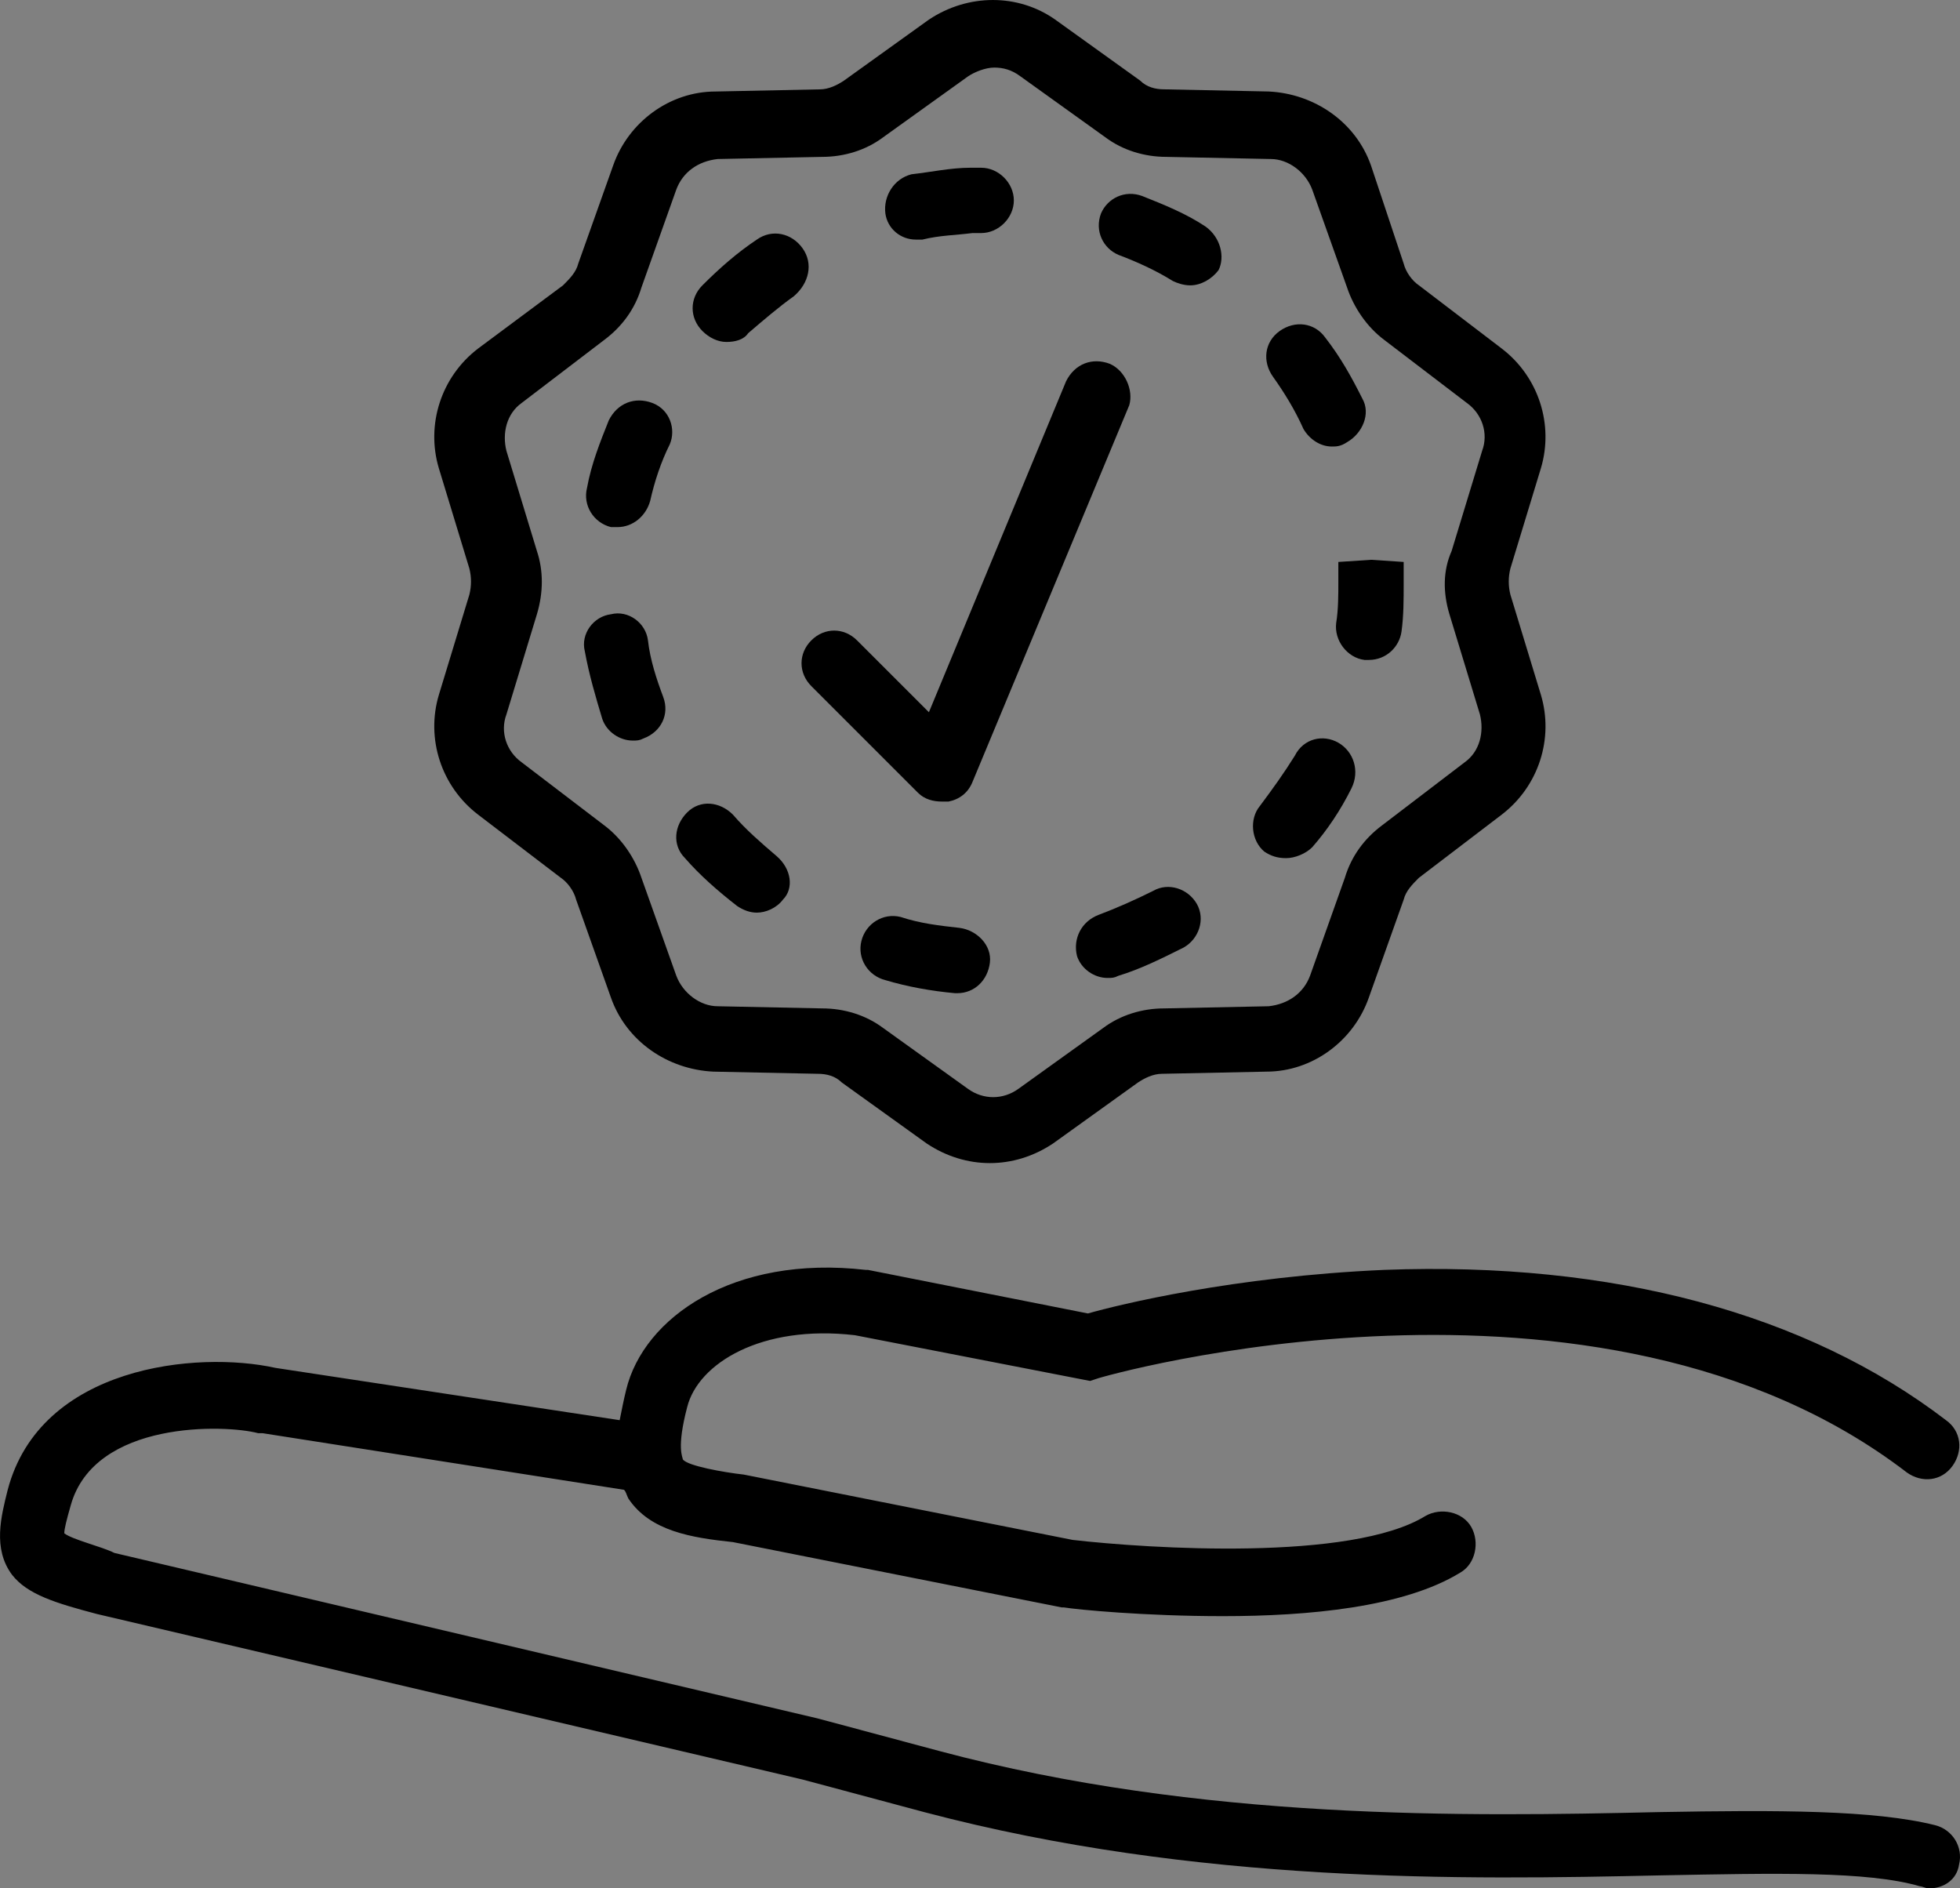 <?xml version="1.0" encoding="utf-8"?>
<!-- Generator: Adobe Illustrator 15.1.0, SVG Export Plug-In . SVG Version: 6.00 Build 0)  -->
<!DOCTYPE svg PUBLIC "-//W3C//DTD SVG 1.1//EN" "http://www.w3.org/Graphics/SVG/1.1/DTD/svg11.dtd">
<svg version="1.1" id="Capa_1" xmlns="http://www.w3.org/2000/svg" xmlns:xlink="http://www.w3.org/1999/xlink" x="0px" y="0px"
	 width="62.098px" height="59.823px" viewBox="15.55 18.232 62.098 59.823" enable-background="new 15.55 18.232 62.098 59.823"
	 xml:space="preserve">
<rect x="15.55" y="18.232" width="62.098" height="59.823" fill="#808080" stroke="none"/>
<g>
	<rect x="-1113.152" y="704.841" fill="#FFFFFF" width="100" height="100"/>
	<g transform="translate(50 50) scale(0.69 0.69) rotate(0) translate(-50 -50)">
		<path d="M88.925,87.76c-2.799-0.699-7.2-0.699-12.7-0.6c-8.8,0.201-21,0.401-33.001-2.799l-5.599-1.5l-32.3-7.6
			c-0.6-0.3-1.901-0.6-2.301-0.9c0-0.2,0.1-0.6,0.3-1.299c1.101-3.901,7.101-3.7,8.601-3.3c0.1,0,0.1,0,0.2,0l16.6,2.6
			c0.1,0.1,0.1,0.2,0.2,0.401c1.001,1.5,2.9,1.8,4.801,2l15.1,2.999h0.1c0.6,0.1,3.7,0.401,7.3,0.401c3.899,0,8.299-0.401,10.899-2
			c0.701-0.399,0.9-1.4,0.5-2.1c-0.399-0.699-1.4-0.9-2.1-0.5c-3.4,2.1-12.7,1.5-16.2,1.1l-15.1-3c-0.9-0.099-2.6-0.399-2.799-0.699
			c0-0.099-0.3-0.501,0.2-2.4c0.5-2,3.4-3.799,7.701-3.3l10.8,2.1l0.299-0.099c0.201-0.1,23-6.601,37.201,4.3
			c0.699,0.5,1.599,0.399,2.099-0.3s0.401-1.599-0.3-2.1c-6.4-4.9-15.299-7.3-25.8-6.9c-6.9,0.3-12.2,1.601-13.6,2l-10.101-2h-0.099
			c-6.1-0.701-10.2,2.201-11,5.5c-0.1,0.401-0.201,0.9-0.3,1.4l-15.8-2.4c-3.601-0.8-10.8-0.099-12.3,5.6
			c-0.299,1.2-0.699,2.7,0.201,3.901c0.699,0.899,2,1.299,3.899,1.799l32.401,7.6l5.6,1.5c12.5,3.3,24.799,3.1,33.799,2.9
			c5.3-0.1,9.501-0.2,11.9,0.5c0.1,0,0.3,0.1,0.401,0.1c0.701,0,1.299-0.401,1.4-1.1C90.224,88.761,89.725,87.961,88.925,87.76z"/>
		<g>
			<path d="M69.425,31.261c-0.1-0.401-0.1-0.801,0-1.2l1.4-4.6c0.6-2.001-0.099-4.201-1.799-5.5l-3.802-2.901
				c-0.3-0.2-0.599-0.6-0.699-0.999l-1.5-4.501c-0.699-2-2.6-3.3-4.7-3.4l-4.799-0.099c-0.401,0-0.801-0.102-1.101-0.401
				L48.525,4.86c-1.7-1.2-4-1.2-5.8,0l-3.901,2.801c-0.3,0.2-0.699,0.401-1.1,0.401l-4.799,0.099c-2.1,0-4.001,1.4-4.7,3.4
				l-1.601,4.501c-0.099,0.399-0.399,0.699-0.699,0.999l-3.901,2.901c-1.7,1.299-2.4,3.499-1.8,5.5l1.4,4.6c0.1,0.399,0.1,0.8,0,1.2
				l-1.4,4.6c-0.6,2,0.1,4.199,1.8,5.5l3.8,2.9c0.3,0.2,0.6,0.6,0.701,1.001l1.599,4.499c0.701,2,2.6,3.299,4.7,3.4l4.801,0.1
				c0.399,0,0.8,0.099,1.1,0.399l3.899,2.801c0.9,0.6,1.901,0.9,2.9,0.9c1.001,0,2-0.3,2.9-0.9l3.901-2.801
				c0.3-0.2,0.699-0.399,1.1-0.399l4.801-0.1c2.099,0,4-1.4,4.699-3.4l1.601-4.499c0.1-0.401,0.399-0.701,0.699-1.001l3.802-2.9
				c1.7-1.301,2.399-3.5,1.799-5.5L69.425,31.261z M66.626,32.161l1.4,4.6c0.2,0.8,0,1.7-0.701,2.199l-3.8,2.9
				c-0.8,0.6-1.4,1.4-1.7,2.4l-1.599,4.499c-0.3,0.801-1.001,1.301-1.901,1.401l-4.799,0.099c-1.001,0-2,0.3-2.801,0.9l-3.899,2.799
				c-0.701,0.501-1.601,0.501-2.3,0l-3.901-2.799c-0.8-0.6-1.8-0.9-2.799-0.9l-4.801-0.099c-0.8,0-1.599-0.6-1.899-1.401
				l-1.601-4.499c-0.3-0.9-0.9-1.8-1.7-2.4l-3.8-2.9c-0.699-0.5-0.999-1.4-0.699-2.199l1.4-4.6c0.3-1.001,0.3-2.001,0-2.901
				l-1.4-4.6c-0.201-0.8,0-1.7,0.699-2.199l3.8-2.9c0.8-0.6,1.4-1.4,1.7-2.4l1.601-4.499c0.3-0.801,0.999-1.301,1.899-1.401
				l4.801-0.099c0.999,0,2-0.3,2.799-0.9l0,0l3.901-2.799c0.3-0.201,0.8-0.401,1.2-0.401c0.399,0,0.8,0.1,1.199,0.401l3.901,2.799
				c0.8,0.6,1.8,0.9,2.799,0.9l4.801,0.099c0.8,0,1.599,0.6,1.899,1.401l1.601,4.499c0.3,0.9,0.9,1.8,1.7,2.4l3.8,2.9
				c0.701,0.5,1.001,1.4,0.701,2.199l-1.401,4.6C66.326,30.16,66.326,31.161,66.626,32.161z"/>
			<path d="M35.725,43.26c-0.701-0.6-1.4-1.2-2-1.899c-0.6-0.6-1.5-0.701-2.1-0.1c-0.6,0.6-0.699,1.5-0.099,2.1
				c0.699,0.8,1.499,1.5,2.399,2.201c0.3,0.198,0.6,0.3,0.9,0.3c0.401,0,0.9-0.201,1.2-0.6C36.525,44.761,36.426,43.86,35.725,43.26
				z"/>
			<path d="M59.926,23.661c0.3,0.5,0.8,0.8,1.299,0.8c0.201,0,0.401,0,0.701-0.2c0.701-0.401,1.1-1.301,0.701-2.001
				c-0.501-0.999-1.001-1.899-1.701-2.799c-0.5-0.699-1.4-0.8-2.1-0.3c-0.699,0.501-0.8,1.401-0.299,2.1
				C59.025,21.96,59.525,22.761,59.926,23.661z"/>
			<path d="M42.125,14.96c0.1,0,0.2,0,0.3,0c0.8-0.198,1.5-0.198,2.3-0.3c0.1,0,0.3,0,0.401,0c0.8,0,1.499-0.699,1.499-1.499
				c0-0.8-0.699-1.5-1.499-1.5c-0.201,0-0.3,0-0.501,0c-0.899,0-1.799,0.2-2.699,0.3c-0.801,0.2-1.301,1.001-1.2,1.8
				C40.825,14.462,41.425,14.96,42.125,14.96z"/>
			<path d="M29.825,33.362c-0.099-0.801-0.9-1.401-1.7-1.2c-0.8,0.099-1.4,0.9-1.2,1.698c0.201,1.101,0.5,2.1,0.8,3.101
				c0.201,0.6,0.801,1.001,1.401,1.001c0.2,0,0.3,0,0.5-0.1c0.8-0.3,1.2-1.1,0.9-1.901C30.225,35.16,29.925,34.26,29.825,33.362z"/>
			<path d="M36.925,15.36c-0.5-0.701-1.4-0.899-2.1-0.401c-0.9,0.6-1.7,1.301-2.499,2.1c-0.6,0.6-0.6,1.5,0,2.1
				c0.3,0.3,0.699,0.501,1.1,0.501c0.399,0,0.8-0.1,0.999-0.401c0.701-0.6,1.401-1.2,2.1-1.7
				C37.225,16.961,37.425,16.061,36.925,15.36z"/>
			<path d="M30.026,22.461c-0.801-0.3-1.601,0-2.001,0.8c-0.399,1.001-0.8,2-0.999,3.101c-0.2,0.798,0.3,1.599,1.1,1.799
				c0.1,0,0.2,0,0.3,0c0.701,0,1.301-0.5,1.5-1.199c0.2-0.9,0.5-1.8,0.9-2.601C31.125,23.661,30.825,22.761,30.026,22.461z"/>
			<path d="M61.525,38.06c-0.699-0.399-1.599-0.2-2,0.6c-0.5,0.801-1.001,1.5-1.599,2.3c-0.501,0.6-0.401,1.601,0.2,2.1
				c0.3,0.2,0.6,0.3,0.999,0.3c0.401,0,0.9-0.2,1.2-0.5c0.701-0.801,1.301-1.701,1.8-2.7C62.525,39.36,62.225,38.461,61.525,38.06z"
				/>
			<path d="M55.425,14.36c-0.9-0.599-1.899-0.999-2.9-1.398c-0.8-0.3-1.599,0.099-1.899,0.8c-0.3,0.8,0.099,1.599,0.8,1.899
				c0.8,0.3,1.7,0.701,2.499,1.2c0.201,0.1,0.501,0.2,0.801,0.2c0.5,0,0.999-0.3,1.299-0.699
				C56.325,15.761,56.125,14.861,55.425,14.36z"/>
			<path d="M44.125,46.561c-0.9-0.1-1.8-0.201-2.7-0.501c-0.8-0.198-1.599,0.3-1.799,1.101c-0.201,0.8,0.299,1.599,1.1,1.8
				c0.999,0.3,2.1,0.5,3.2,0.6h0.099c0.801,0,1.401-0.6,1.5-1.401C45.625,47.36,44.925,46.66,44.125,46.561z"/>
			<path d="M63.025,29.661l-1.5,0.1c0,0.3,0,0.6,0,0.9c0,0.6,0,1.299-0.099,1.899c-0.1,0.801,0.5,1.599,1.299,1.7c0.1,0,0.1,0,0.2,0
				c0.801,0,1.401-0.599,1.5-1.301c0.1-0.699,0.1-1.499,0.1-2.199c0-0.3,0-0.699,0-0.999L63.025,29.661z"/>
			<path d="M53.025,44.861c-0.8,0.401-1.7,0.8-2.499,1.1c-0.8,0.3-1.2,1.1-0.999,1.899c0.2,0.6,0.8,1.001,1.4,1.001
				c0.2,0,0.3,0,0.5-0.1c0.999-0.3,2-0.8,3-1.299c0.699-0.401,0.999-1.299,0.6-2.001C54.625,44.761,53.725,44.46,53.025,44.861z"/>
			<path d="M51.025,20.661c-0.8-0.3-1.599,0-2,0.8l-6.3,15.2l-3.3-3.299c-0.6-0.6-1.5-0.6-2.099,0c-0.6,0.599-0.6,1.499,0,2.099
				l4.9,4.9c0.3,0.3,0.699,0.401,1.1,0.401c0.1,0,0.2,0,0.3,0c0.5-0.1,0.9-0.401,1.1-0.9l7.2-17.301
				C52.126,21.861,51.725,20.961,51.025,20.661z"/>
		</g>
	</g>
</g>
</svg>
